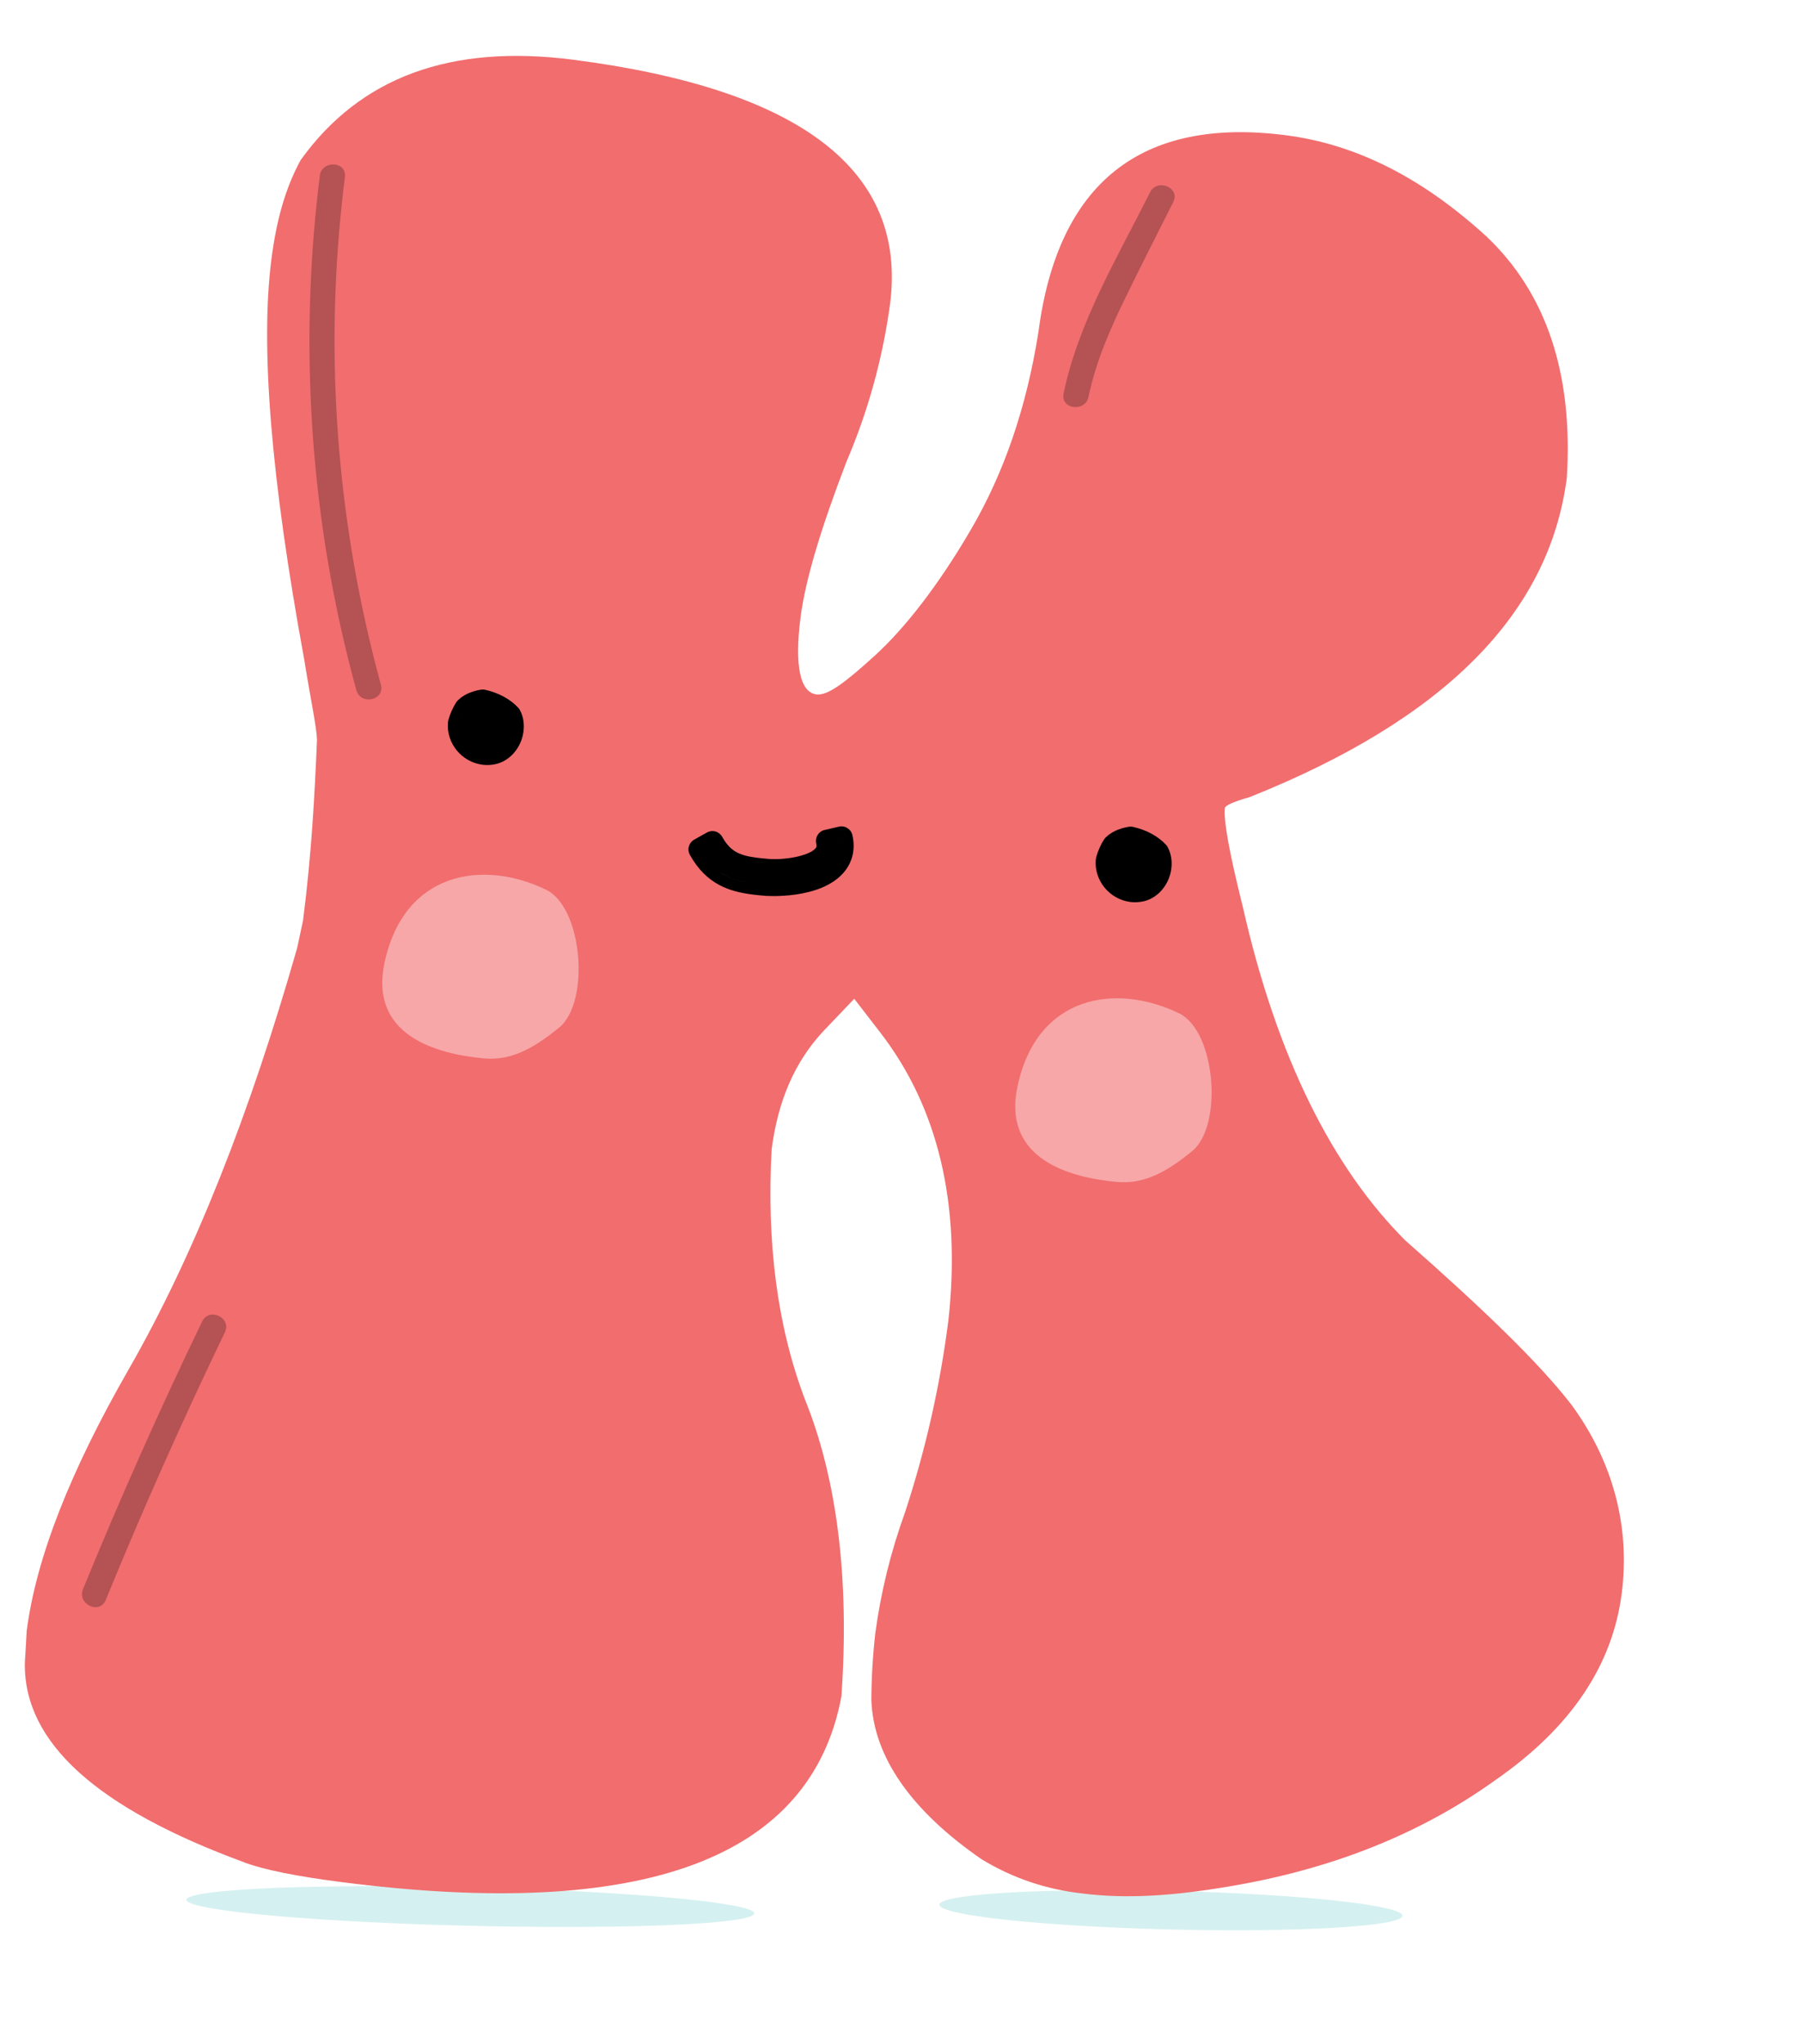 <svg width="322" height="365" viewBox="0 0 322 365" fill="none" xmlns="http://www.w3.org/2000/svg">
<g style="mix-blend-mode:multiply">
<ellipse cx="84.006" cy="340.478" rx="50.717" ry="3.439" transform="rotate(1.375 84.006 340.478)" fill="#2EB8B4" fill-opacity="0.2"/>
</g>
<g style="mix-blend-mode:multiply">
<ellipse cx="209.114" cy="341.128" rx="41.363" ry="3.439" transform="rotate(1.375 209.114 341.128)" fill="#2EB8B4" fill-opacity="0.2"/>
</g>
<path d="M43.701 332.607C17.38 322.952 4.27 311.239 4.435 297.054L4.77 291.249C6.465 278.108 12.637 262.61 22.879 244.723C34.721 224.118 44.686 198.673 53.076 169.265L54.118 164.388C55.654 152.477 56.208 141.689 56.613 132.132C56.525 129.61 55.46 124.885 54.308 117.638C48.421 85.562 46.459 61.917 48.471 46.306C49.371 39.324 50.936 33.678 53.677 28.607C64.371 13.702 80.572 7.856 102.351 10.664C143.025 15.908 162.029 30.468 158.956 54.3C157.627 64.061 155.022 73.475 151.143 82.523C146.731 94.064 143.866 103.303 142.966 110.285C141.853 118.914 142.918 123.639 145.794 124.01C147.847 124.274 151.094 121.769 156.305 117.016C161.515 112.263 167.504 104.677 173.394 94.577C179.294 84.479 183.289 72.885 185.444 59.379C188.887 32.68 203.776 20.817 229.661 24.154C242.396 25.796 254.141 31.908 265.348 42.115C276.147 52.279 280.974 66.685 279.82 85.331C276.695 109.57 257.977 128.451 223.184 142.346C220.15 143.205 218.814 143.87 218.76 144.287C218.495 146.34 219.443 151.896 221.925 161.815C228.04 188.91 238.027 208.578 250.978 221.521C264.859 233.746 274.887 243.397 280.615 250.821C288.078 260.969 291.16 272.649 289.624 284.56C287.982 297.295 280.694 308.464 266.945 317.974C253.603 327.537 237.757 333.842 219.405 336.9C209.582 338.558 201.158 339.145 193.353 338.139C186.899 337.438 180.899 335.414 175.343 332.056C162.685 323.326 155.992 313.691 155.617 303.62C155.631 299.599 155.875 295.597 156.329 291.603C157.327 284.26 159.085 277.116 161.606 270.151C165.305 258.902 167.907 247.4 169.391 235.654C171.633 215.061 167.583 197.832 157.207 184.385L152.559 178.361L147.243 183.937C141.926 189.513 138.919 196.647 137.807 205.275C136.917 221.868 138.764 236.716 143.75 249.892C149.454 263.987 151.742 281.826 150.271 302.931C144.874 331.889 115.029 343.074 60.797 336.082C52.992 335.075 47.292 333.927 43.699 332.627L43.701 332.607Z" fill="#F16D6E"/>
<path d="M151.328 147.873C151.086 147.721 150.806 147.624 150.528 147.589C150.29 147.558 150.057 147.568 149.817 147.628L147.271 148.217C146.752 148.332 146.307 148.658 146.027 149.106C145.748 149.554 145.657 150.096 145.772 150.615C145.909 151.198 145.778 151.352 145.637 151.505C144.463 152.867 140.12 153.627 137.168 153.378C136.31 153.308 135.684 153.237 135.138 153.167C132.153 152.782 130.474 152.121 128.975 149.438C128.712 148.97 128.282 148.633 127.776 148.487C127.678 148.464 127.581 148.441 127.491 148.43C127.065 148.375 126.64 148.461 126.261 148.664L123.979 149.943C123.512 150.205 123.174 150.636 123.028 151.141C122.882 151.647 122.952 152.2 123.204 152.666C126.187 158.002 130.345 159.223 134.391 159.745C135.026 159.827 135.713 159.895 136.62 159.972C136.719 159.985 146.412 160.74 150.654 155.843C152.252 154.002 152.812 151.614 152.225 149.128C152.11 148.609 151.785 148.164 151.337 147.885L151.328 147.873ZM150.448 150.946C150.445 150.502 150.383 150.04 150.272 149.572C150.383 150.04 150.435 150.501 150.448 150.946ZM147.163 152.811C147.802 152.077 147.981 151.233 147.726 150.162C147.981 151.233 147.792 152.076 147.163 152.811ZM137.003 155.363C136.674 155.331 136.354 155.31 136.036 155.279C136.353 155.32 136.673 155.341 137.003 155.363ZM135.757 155.253C135.529 155.223 135.3 155.194 135.081 155.176C135.299 155.204 135.527 155.233 135.757 155.253ZM134.032 155.02C133.953 155.01 133.864 154.999 133.786 154.978C133.865 154.989 133.954 155 134.032 155.02ZM133.323 154.889C133.254 154.88 133.194 154.872 133.126 154.853C133.196 154.862 133.255 154.87 133.323 154.889ZM132.512 154.693C132.512 154.693 132.453 154.676 132.424 154.672C132.453 154.676 132.482 154.689 132.512 154.693ZM131.919 154.516C131.851 154.497 131.784 154.468 131.727 154.441C131.794 154.47 131.853 154.487 131.919 154.516ZM130.791 154.038C130.724 154.009 130.659 153.97 130.593 153.932C130.659 153.97 130.726 153.999 130.791 154.038ZM130.237 153.724C130.181 153.687 130.124 153.659 130.078 153.623C130.134 153.661 130.191 153.688 130.237 153.724ZM129.579 153.276C129.579 153.276 129.551 153.253 129.533 153.24C129.551 153.253 129.56 153.264 129.579 153.276ZM128.652 152.411C128.599 152.354 128.537 152.285 128.485 152.218C128.537 152.285 128.6 152.344 128.652 152.411ZM129.106 152.873C129.052 152.825 128.999 152.768 128.954 152.722C129.009 152.769 129.062 152.827 129.106 152.873ZM128.205 151.889C128.153 151.822 128.091 151.754 128.041 151.677C128.092 151.744 128.143 151.821 128.205 151.889ZM127.244 150.425C127.244 150.425 127.244 150.425 127.236 150.413C127.236 150.413 127.236 150.413 127.244 150.425ZM136.787 157.977C136.049 157.912 135.342 157.841 134.648 157.751C132.159 157.431 129.944 156.853 128.046 155.388C127.66 155.096 127.299 154.767 126.944 154.399C127.299 154.767 127.67 155.097 128.046 155.388C129.956 156.844 132.169 157.432 134.648 157.751C135.342 157.841 136.049 157.912 136.787 157.977C137.246 158.016 137.857 158.044 138.575 158.026C137.858 158.034 137.246 158.016 136.787 157.977Z" fill="black"/>
<path d="M208.549 151.299C208.468 151.148 208.375 151.005 208.251 150.878C206.845 149.345 204.735 148.196 202.313 147.662C202.254 147.654 202.194 147.647 202.135 147.639C201.936 147.613 201.734 147.617 201.538 147.653C199.805 147.954 198.421 148.602 197.437 149.584C197.334 149.682 197.249 149.792 197.173 149.913C196.594 150.806 196.139 151.837 195.8 152.973C195.767 153.079 195.741 153.197 195.726 153.316C195.714 153.405 195.706 153.475 195.697 153.544C195.383 157.224 198.145 160.595 201.854 161.073C202.658 161.177 203.47 161.13 204.27 160.951C206.994 160.314 209.083 157.639 209.235 154.584C209.298 153.392 209.066 152.293 208.548 151.309L208.549 151.299ZM206.279 151.783C205.952 151.499 205.613 151.233 205.231 150.992C205.613 151.233 205.954 151.489 206.279 151.783ZM198.32 156.504C198.32 156.504 198.304 156.472 198.296 156.45C198.304 156.472 198.312 156.483 198.32 156.504ZM197.704 153.611C197.704 153.611 197.697 153.671 197.693 153.701C197.697 153.671 197.701 153.641 197.704 153.611ZM197.968 155.712C197.968 155.712 197.93 155.617 197.916 155.565C197.93 155.617 197.954 155.66 197.968 155.712ZM198.806 157.192C198.806 157.192 198.875 157.281 198.909 157.326C198.875 157.281 198.84 157.236 198.806 157.192ZM200.334 158.478C200.334 158.478 200.278 158.44 200.25 158.426C200.278 158.44 200.305 158.464 200.334 158.478ZM199.6 157.99C199.6 157.99 199.526 157.94 199.49 157.905C199.527 157.93 199.563 157.965 199.6 157.99ZM202.073 159.065C202.073 159.065 202.162 159.076 202.212 159.083C202.182 159.079 202.142 159.074 202.103 159.069C202.093 159.067 202.083 159.066 202.073 159.065ZM205.179 158.356C204.769 158.646 204.318 158.86 203.809 158.976C204.308 158.859 204.769 158.646 205.179 158.356C206.4 157.485 207.163 155.95 207.233 154.467C207.265 153.906 207.189 153.403 207.056 152.952C207.189 153.403 207.255 153.905 207.233 154.467C207.163 155.95 206.4 157.485 205.179 158.356Z" fill="black"/>
<path d="M92.552 126.391C91.137 124.858 89.036 123.71 86.615 123.176C86.555 123.168 86.496 123.16 86.436 123.153C86.238 123.127 86.036 123.131 85.84 123.166C84.107 123.467 82.723 124.116 81.739 125.098C81.636 125.195 81.551 125.306 81.475 125.427C80.896 126.32 80.442 127.34 80.103 128.476C80.068 128.593 80.043 128.711 80.029 128.82C80.019 128.899 80.01 128.969 80.001 129.038C79.688 132.718 82.449 136.089 86.159 136.567C86.962 136.671 87.775 136.624 88.574 136.445C91.298 135.808 93.387 133.133 93.539 130.078C93.602 128.886 93.371 127.787 92.851 126.813C92.77 126.661 92.667 126.517 92.552 126.391ZM82.623 132.008C82.623 132.008 82.607 131.975 82.599 131.954C82.607 131.975 82.615 131.986 82.623 132.008ZM82.008 129.035C82.148 128.569 82.308 128.115 82.503 127.697C82.316 128.127 82.148 128.569 82.008 129.035ZM82.26 131.225C82.26 131.225 82.222 131.129 82.208 131.077C82.222 131.129 82.246 131.173 82.26 131.225ZM82.02 130.266C82.017 130.215 82.005 130.153 82.001 130.102C82.005 130.153 82.007 130.214 82.02 130.266ZM83.097 132.704C83.097 132.704 83.167 132.794 83.201 132.838C83.167 132.794 83.132 132.749 83.097 132.704ZM83.793 133.409C83.793 133.409 83.866 133.469 83.903 133.494C83.866 133.469 83.829 133.444 83.793 133.409ZM84.541 133.939C84.541 133.939 84.597 133.976 84.626 133.99C84.597 133.976 84.57 133.953 84.541 133.939ZM86.375 134.578C86.375 134.578 86.464 134.59 86.514 134.596C86.474 134.591 86.444 134.587 86.404 134.582C86.395 134.581 86.385 134.58 86.365 134.577L86.375 134.578ZM89.328 133.961C89.328 133.961 89.436 133.904 89.481 133.87C89.436 133.904 89.383 133.928 89.328 133.961Z" fill="black"/>
<path d="M68.677 171.902C65.888 184.932 77.967 188.214 86.365 189.004C91.366 189.477 95.408 187.135 99.859 183.504C105.401 178.996 104.106 162.061 97.508 158.882C86.242 153.436 72.168 155.614 68.677 171.902Z" fill="#F7A7A8"/>
<path d="M181.723 193.968C178.934 206.998 191.013 210.28 199.411 211.07C204.412 211.544 208.454 209.201 212.905 205.571C218.447 201.062 217.152 184.128 210.554 180.948C199.288 175.503 185.214 177.681 181.723 193.968Z" fill="#F7A7A8"/>
<path d="M57.117 31.41C54.12 55.202 54.777 79.435 59.044 103.034C60.274 109.837 61.815 116.58 63.638 123.237C64.399 126.017 68.787 125.061 68.019 122.26C61.763 99.382 58.998 75.633 59.917 51.926C60.177 45.134 60.748 38.361 61.596 31.624C61.966 28.758 57.466 28.551 57.109 31.398L57.117 31.41Z" fill="#B55253"/>
<path d="M205.388 34.354C199.604 45.899 192.602 57.509 189.948 70.274C189.361 73.103 193.816 73.667 194.401 70.849C195.662 64.74 198.158 58.992 200.875 53.403C203.691 47.596 206.639 41.855 209.53 36.088C210.831 33.503 206.678 31.778 205.388 34.354Z" fill="#B55253"/>
<path d="M36.104 235.992C28.523 251.701 21.426 267.645 14.826 283.794C13.736 286.466 17.79 288.41 18.882 285.728C25.491 269.581 32.589 253.637 40.16 237.926C41.414 235.315 37.357 233.391 36.104 235.992Z" fill="#B55253"/>
</svg>
